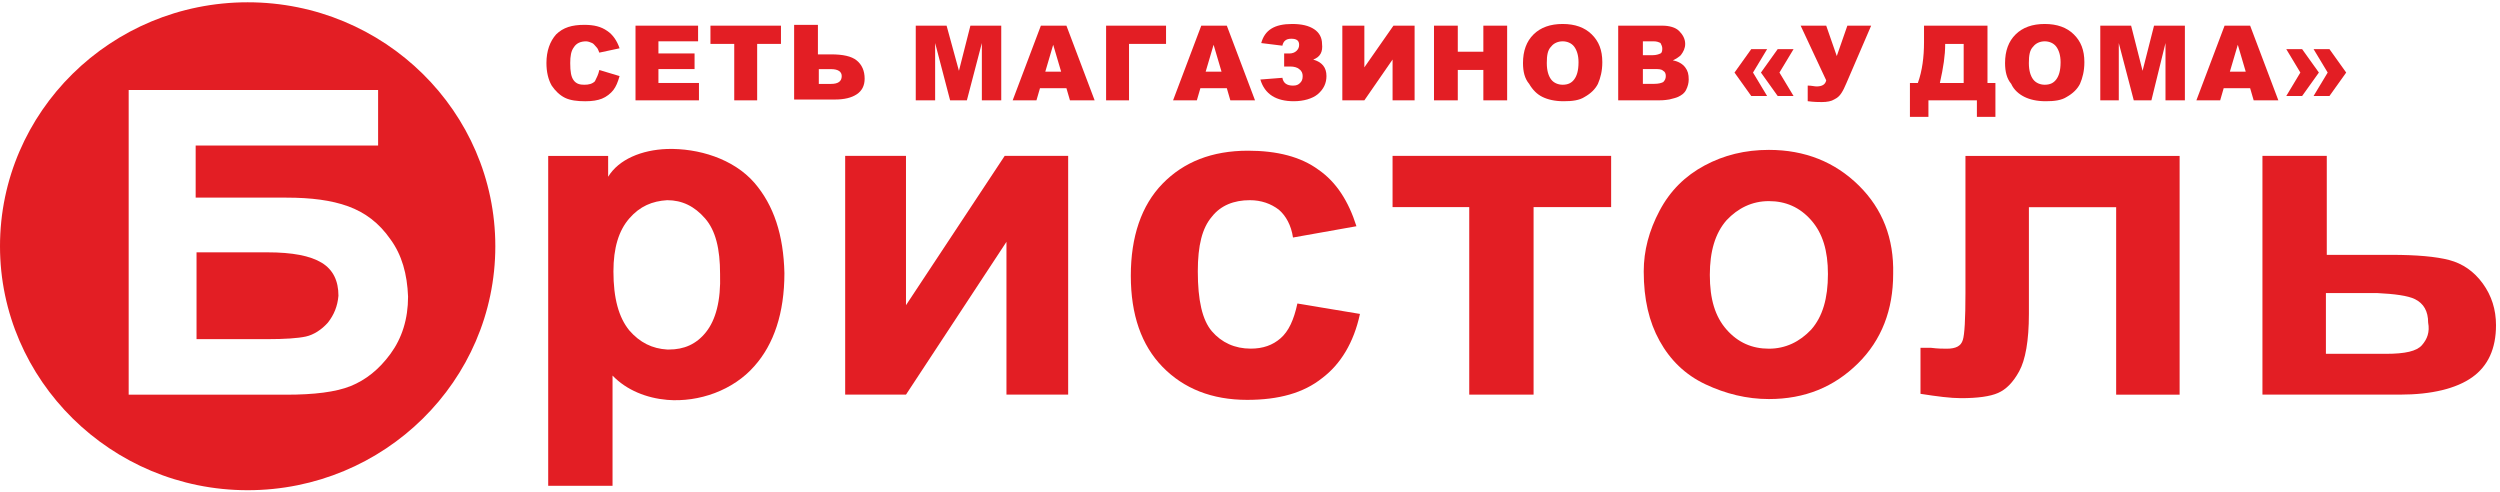 <svg width="132" height="26" viewBox="0 0 132 26" fill="none" xmlns="http://www.w3.org/2000/svg">
<path d="M31.644 3.696L32.714 4.017C32.621 4.338 32.528 4.567 32.388 4.75C32.249 4.934 32.016 5.117 31.783 5.209C31.551 5.301 31.271 5.346 30.899 5.346C30.48 5.346 30.108 5.301 29.829 5.163C29.55 5.025 29.317 4.796 29.131 4.521C28.945 4.2 28.852 3.788 28.852 3.329C28.852 2.688 29.038 2.183 29.363 1.817C29.736 1.45 30.201 1.312 30.853 1.312C31.364 1.312 31.737 1.404 32.062 1.633C32.342 1.817 32.574 2.138 32.714 2.55L31.644 2.779C31.597 2.642 31.551 2.55 31.504 2.504C31.411 2.413 31.364 2.321 31.271 2.275C31.178 2.229 31.039 2.183 30.946 2.183C30.666 2.183 30.434 2.275 30.294 2.504C30.155 2.688 30.108 2.963 30.108 3.329C30.108 3.788 30.155 4.063 30.294 4.246C30.434 4.43 30.62 4.475 30.853 4.475C31.085 4.475 31.271 4.43 31.411 4.292C31.504 4.109 31.597 3.925 31.644 3.696Z" fill="#E31E24"/>
<path d="M33.555 1.355H36.859V2.181H34.765V2.822H36.673V3.647H34.765V4.381H36.905V5.298H33.555V1.355Z" fill="#E31E24"/>
<path d="M37.512 1.355H41.235V2.318H39.978V5.298H38.768V2.318H37.512V1.355Z" fill="#E31E24"/>
<path d="M43.233 4.43H43.884C44.257 4.43 44.443 4.292 44.443 4.017C44.443 3.788 44.257 3.65 43.884 3.65H43.233V4.43ZM43.233 2.871H43.884C44.489 2.871 44.955 2.963 45.234 3.192C45.513 3.421 45.653 3.742 45.653 4.155C45.653 4.521 45.513 4.796 45.234 4.98C44.955 5.163 44.582 5.255 44.07 5.255H41.93V1.312H43.186V2.871H43.233Z" fill="#E31E24"/>
<path d="M48.352 1.355H49.98L50.632 3.739L51.237 1.355H52.866V5.298H51.842V2.272L51.051 5.298H50.166L49.375 2.272V5.298H48.352V1.355Z" fill="#E31E24"/>
<path d="M56.028 3.785L55.609 2.364L55.191 3.785H56.028ZM56.307 4.656H54.911L54.725 5.298H53.469L54.958 1.355H56.307L57.797 5.298H56.494L56.307 4.656Z" fill="#E31E24"/>
<path d="M61.567 2.318H59.612V5.298H58.402V1.355H61.567V2.318Z" fill="#E31E24"/>
<path d="M64.497 3.785L64.078 2.364L63.659 3.785H64.497ZM64.776 4.656H63.38L63.194 5.298H61.938L63.427 1.355H64.776L66.265 5.298H64.962L64.776 4.656Z" fill="#E31E24"/>
<path d="M69.339 3.145C69.804 3.283 70.037 3.558 70.037 4.016C70.037 4.383 69.897 4.704 69.572 4.979C69.293 5.208 68.827 5.345 68.315 5.345C67.385 5.345 66.78 4.979 66.547 4.199L67.71 4.108C67.757 4.383 67.943 4.52 68.269 4.52C68.455 4.52 68.548 4.474 68.641 4.383C68.734 4.291 68.781 4.199 68.781 4.016C68.781 3.878 68.734 3.741 68.594 3.649C68.501 3.558 68.315 3.512 68.129 3.512H67.803V2.824H68.083C68.222 2.824 68.362 2.778 68.455 2.687C68.548 2.595 68.594 2.503 68.594 2.366C68.594 2.137 68.455 2.045 68.176 2.045C67.896 2.045 67.757 2.182 67.71 2.412L66.593 2.274C66.78 1.587 67.291 1.266 68.222 1.266C68.734 1.266 69.106 1.357 69.386 1.541C69.665 1.724 69.804 1.999 69.804 2.32C69.851 2.732 69.711 3.008 69.339 3.145Z" fill="#E31E24"/>
<path d="M74.691 1.355V5.298H73.528V3.143L72.038 5.298H70.875V1.355H72.038V3.556L73.574 1.355H74.691Z" fill="#E31E24"/>
<path d="M75.715 1.355H76.971V2.731H78.321V1.355H79.577V5.298H78.321V3.693H76.971V5.298H75.715V1.355Z" fill="#E31E24"/>
<path d="M81.671 3.328C81.671 3.741 81.764 4.016 81.903 4.199C82.043 4.383 82.275 4.474 82.508 4.474C82.787 4.474 82.974 4.383 83.113 4.199C83.253 4.016 83.346 3.741 83.346 3.283C83.346 2.916 83.253 2.641 83.113 2.457C82.974 2.274 82.741 2.182 82.508 2.182C82.275 2.182 82.043 2.274 81.903 2.457C81.717 2.641 81.671 2.916 81.671 3.328ZM80.414 3.328C80.414 2.687 80.6 2.182 80.972 1.816C81.345 1.449 81.857 1.266 82.508 1.266C83.16 1.266 83.672 1.449 84.044 1.816C84.416 2.182 84.602 2.641 84.602 3.283C84.602 3.741 84.509 4.108 84.37 4.429C84.23 4.704 83.997 4.933 83.672 5.116C83.392 5.299 83.02 5.345 82.555 5.345C82.089 5.345 81.717 5.254 81.438 5.116C81.159 4.979 80.926 4.749 80.74 4.429C80.507 4.154 80.414 3.787 80.414 3.328Z" fill="#E31E24"/>
<path d="M86.698 4.427H87.349C87.582 4.427 87.722 4.381 87.815 4.335C87.908 4.243 87.954 4.152 87.954 4.014C87.954 3.877 87.908 3.785 87.815 3.739C87.722 3.647 87.582 3.647 87.349 3.647H86.744V4.427H86.698ZM86.698 2.914H87.256C87.442 2.914 87.582 2.868 87.675 2.822C87.768 2.776 87.768 2.639 87.768 2.547C87.768 2.456 87.722 2.364 87.675 2.272C87.582 2.226 87.489 2.181 87.303 2.181H86.744V2.914H86.698ZM85.441 1.355H87.768C88.141 1.355 88.466 1.447 88.652 1.631C88.838 1.814 88.978 2.043 88.978 2.318C88.978 2.547 88.885 2.731 88.746 2.914C88.652 3.006 88.513 3.097 88.327 3.189C88.606 3.235 88.838 3.372 88.978 3.556C89.118 3.739 89.164 3.922 89.164 4.197C89.164 4.381 89.118 4.564 89.025 4.748C88.932 4.931 88.792 5.023 88.606 5.114C88.513 5.16 88.327 5.206 88.141 5.252C87.861 5.298 87.675 5.298 87.582 5.298H85.441V1.355Z" fill="#E31E24"/>
<path d="M92.466 2.594H93.304L92.559 3.831L93.304 5.069H92.466L91.582 3.831L92.466 2.594ZM93.862 2.594H94.7L93.955 3.831L94.7 5.069H93.862L92.978 3.831L93.862 2.594Z" fill="#E31E24"/>
<path d="M95.074 1.355H96.424L96.982 2.96L97.541 1.355H98.797L97.494 4.381C97.401 4.61 97.308 4.793 97.215 4.931C97.122 5.068 97.029 5.16 96.843 5.252C96.703 5.343 96.47 5.389 96.191 5.389C96.052 5.389 95.772 5.389 95.447 5.343V4.518C95.633 4.518 95.819 4.564 95.912 4.564C96.191 4.564 96.377 4.473 96.424 4.243L95.074 1.355Z" fill="#E31E24"/>
<path d="M103.682 4.381V2.318H102.705V2.364C102.705 2.914 102.612 3.556 102.426 4.381H103.682ZM105.358 6.169H104.38V5.298H101.821V6.169H100.844V4.381H101.263C101.495 3.739 101.588 3.006 101.588 2.226V1.355H104.939V4.381H105.358V6.169Z" fill="#E31E24"/>
<path d="M107.124 3.328C107.124 3.741 107.217 4.016 107.356 4.199C107.496 4.383 107.729 4.474 107.961 4.474C108.241 4.474 108.427 4.383 108.566 4.199C108.706 4.016 108.799 3.741 108.799 3.283C108.799 2.916 108.706 2.641 108.566 2.457C108.427 2.274 108.194 2.182 107.961 2.182C107.729 2.182 107.496 2.274 107.356 2.457C107.17 2.641 107.124 2.916 107.124 3.328ZM105.867 3.328C105.867 2.687 106.053 2.182 106.426 1.816C106.798 1.449 107.31 1.266 107.961 1.266C108.613 1.266 109.125 1.449 109.497 1.816C109.869 2.182 110.055 2.641 110.055 3.283C110.055 3.741 109.962 4.108 109.823 4.429C109.683 4.704 109.45 4.933 109.125 5.116C108.845 5.299 108.473 5.345 108.008 5.345C107.542 5.345 107.17 5.254 106.891 5.116C106.612 4.979 106.333 4.749 106.193 4.429C105.96 4.154 105.867 3.787 105.867 3.328Z" fill="#E31E24"/>
<path d="M110.895 1.355H112.523L113.128 3.739L113.733 1.355H115.362V5.298H114.338V2.272L113.594 5.298H112.663L111.872 2.272V5.298H110.895V1.355Z" fill="#E31E24"/>
<path d="M118.575 3.785L118.156 2.364L117.737 3.785H118.575ZM118.807 4.656H117.411L117.225 5.298H115.969L117.458 1.355H118.807L120.297 5.298H118.994L118.807 4.656Z" fill="#E31E24"/>
<path d="M122.995 2.594H122.157L122.902 3.831L122.157 5.069H122.995L123.879 3.831L122.995 2.594ZM121.552 2.594H120.715L121.459 3.831L120.715 5.069H121.552L122.437 3.831L121.552 2.594Z" fill="#E31E24"/>
<path fill-rule="evenodd" clip-rule="evenodd" d="M17.311 17.036C16.986 17.402 16.567 17.677 16.148 17.769C15.729 17.861 15.031 17.907 14.1 17.907C14.007 17.907 13.914 17.907 13.821 17.907H10.377V13.323H14.1C15.45 13.323 16.381 13.506 16.986 13.873C17.591 14.24 17.87 14.835 17.87 15.615C17.823 16.165 17.637 16.623 17.311 17.036ZM20.615 12.635C20.011 11.764 19.266 11.214 18.382 10.893C17.497 10.572 16.427 10.435 15.124 10.435H10.331V7.685H19.964V4.751H6.794V20.84H15.124C16.567 20.84 17.73 20.703 18.521 20.382C19.312 20.061 20.011 19.511 20.615 18.686C21.22 17.861 21.546 16.852 21.546 15.661C21.5 14.469 21.22 13.46 20.615 12.635ZM13.077 25.883C20.29 25.883 26.153 20.107 26.153 13.002C26.153 5.897 20.29 0.121 13.077 0.121C5.864 0.121 0 5.897 0 13.002C0 20.061 5.864 25.883 13.077 25.883Z" fill="#E31E24"/>
<path fill-rule="evenodd" clip-rule="evenodd" d="M37.275 17.538C36.763 18.18 36.112 18.455 35.321 18.455C35.274 18.455 35.274 18.455 35.228 18.455C34.437 18.409 33.785 18.088 33.227 17.446C32.668 16.759 32.389 15.75 32.389 14.329C32.389 13.092 32.668 12.175 33.227 11.533C33.785 10.891 34.437 10.616 35.228 10.57C36.019 10.57 36.67 10.891 37.229 11.533C37.787 12.175 38.02 13.137 38.02 14.467C38.066 15.888 37.787 16.896 37.275 17.538ZM39.835 9.654C38.718 8.37 36.856 7.82 35.228 7.866C33.878 7.912 32.668 8.416 32.11 9.333V8.233H28.945V25.651H32.342V19.83C33.087 20.609 34.157 21.022 35.228 21.113C36.903 21.251 38.718 20.609 39.835 19.326C40.858 18.18 41.417 16.529 41.417 14.421C41.37 12.404 40.858 10.845 39.835 9.654Z" fill="#E31E24"/>
<path fill-rule="evenodd" clip-rule="evenodd" d="M44.625 8.23H47.836V16.115L53.048 8.23H56.399V20.836H53.141V12.769L47.836 20.836H44.625V8.23Z" fill="#E31E24"/>
<path fill-rule="evenodd" clip-rule="evenodd" d="M71.62 11.945L68.27 12.541C68.177 11.899 67.897 11.395 67.525 11.074C67.106 10.753 66.594 10.57 65.989 10.57C65.152 10.57 64.454 10.845 63.988 11.441C63.476 12.037 63.244 12.954 63.244 14.329C63.244 15.841 63.476 16.896 63.988 17.492C64.5 18.087 65.198 18.408 66.036 18.408C66.687 18.408 67.199 18.225 67.618 17.858C68.037 17.492 68.316 16.896 68.502 16.025L71.806 16.575C71.481 18.087 70.783 19.233 69.805 19.967C68.828 20.746 67.525 21.113 65.85 21.113C63.988 21.113 62.499 20.517 61.382 19.371C60.266 18.225 59.707 16.621 59.707 14.558C59.707 12.495 60.266 10.845 61.382 9.699C62.499 8.553 63.988 7.957 65.896 7.957C67.432 7.957 68.689 8.278 69.619 8.965C70.55 9.607 71.201 10.616 71.62 11.945Z" fill="#E31E24"/>
<path fill-rule="evenodd" clip-rule="evenodd" d="M73.527 8.23H85.068V10.935H80.973V20.836H77.576V10.935H73.527V8.23Z" fill="#E31E24"/>
<path fill-rule="evenodd" clip-rule="evenodd" d="M95.631 17.403C95.026 18.044 94.281 18.411 93.397 18.411C92.513 18.411 91.768 18.09 91.163 17.403C90.558 16.715 90.279 15.798 90.279 14.515C90.279 13.277 90.558 12.315 91.163 11.627C91.768 10.985 92.513 10.619 93.397 10.619C94.281 10.619 95.026 10.94 95.631 11.627C96.236 12.315 96.515 13.231 96.515 14.469C96.515 15.753 96.236 16.715 95.631 17.403ZM98.144 9.793C96.887 8.556 95.305 7.914 93.397 7.914C92.141 7.914 91.024 8.189 90 8.739C88.976 9.289 88.185 10.069 87.627 11.123C87.068 12.177 86.789 13.231 86.789 14.332C86.789 15.798 87.068 16.99 87.627 17.999C88.185 19.007 88.976 19.786 90.047 20.291C91.117 20.795 92.234 21.07 93.397 21.07C95.305 21.07 96.841 20.428 98.097 19.191C99.354 17.953 99.959 16.349 99.959 14.469C100.005 12.59 99.4 11.031 98.144 9.793Z" fill="#E31E24"/>
<path fill-rule="evenodd" clip-rule="evenodd" d="M103.776 8.234H115.084V20.84H111.733V10.939H107.126V16.577C107.126 17.998 106.94 19.007 106.614 19.602C106.289 20.198 105.916 20.565 105.498 20.748C105.079 20.932 104.427 21.023 103.543 21.023C102.985 21.023 102.287 20.932 101.402 20.794V18.365C101.495 18.365 101.682 18.365 101.961 18.365C102.333 18.411 102.566 18.411 102.798 18.411C103.264 18.411 103.543 18.273 103.636 17.952C103.729 17.677 103.776 16.852 103.776 15.477V8.234Z" fill="#E31E24"/>
<path fill-rule="evenodd" clip-rule="evenodd" d="M127.88 18.223C127.601 18.544 126.996 18.682 125.972 18.682H122.808V15.473H124.995C125.181 15.473 125.367 15.473 125.507 15.473C126.437 15.519 127.135 15.611 127.508 15.794C127.973 16.023 128.206 16.436 128.206 17.032C128.299 17.536 128.159 17.902 127.88 18.223ZM131.091 14.969C130.626 14.327 130.021 13.915 129.323 13.731C128.625 13.548 127.601 13.456 126.251 13.456H122.854V8.23H119.457V20.836H126.717C128.392 20.836 129.695 20.515 130.533 19.919C131.37 19.324 131.789 18.407 131.789 17.169C131.789 16.344 131.556 15.611 131.091 14.969Z" fill="#E31E24"/>
</svg>
